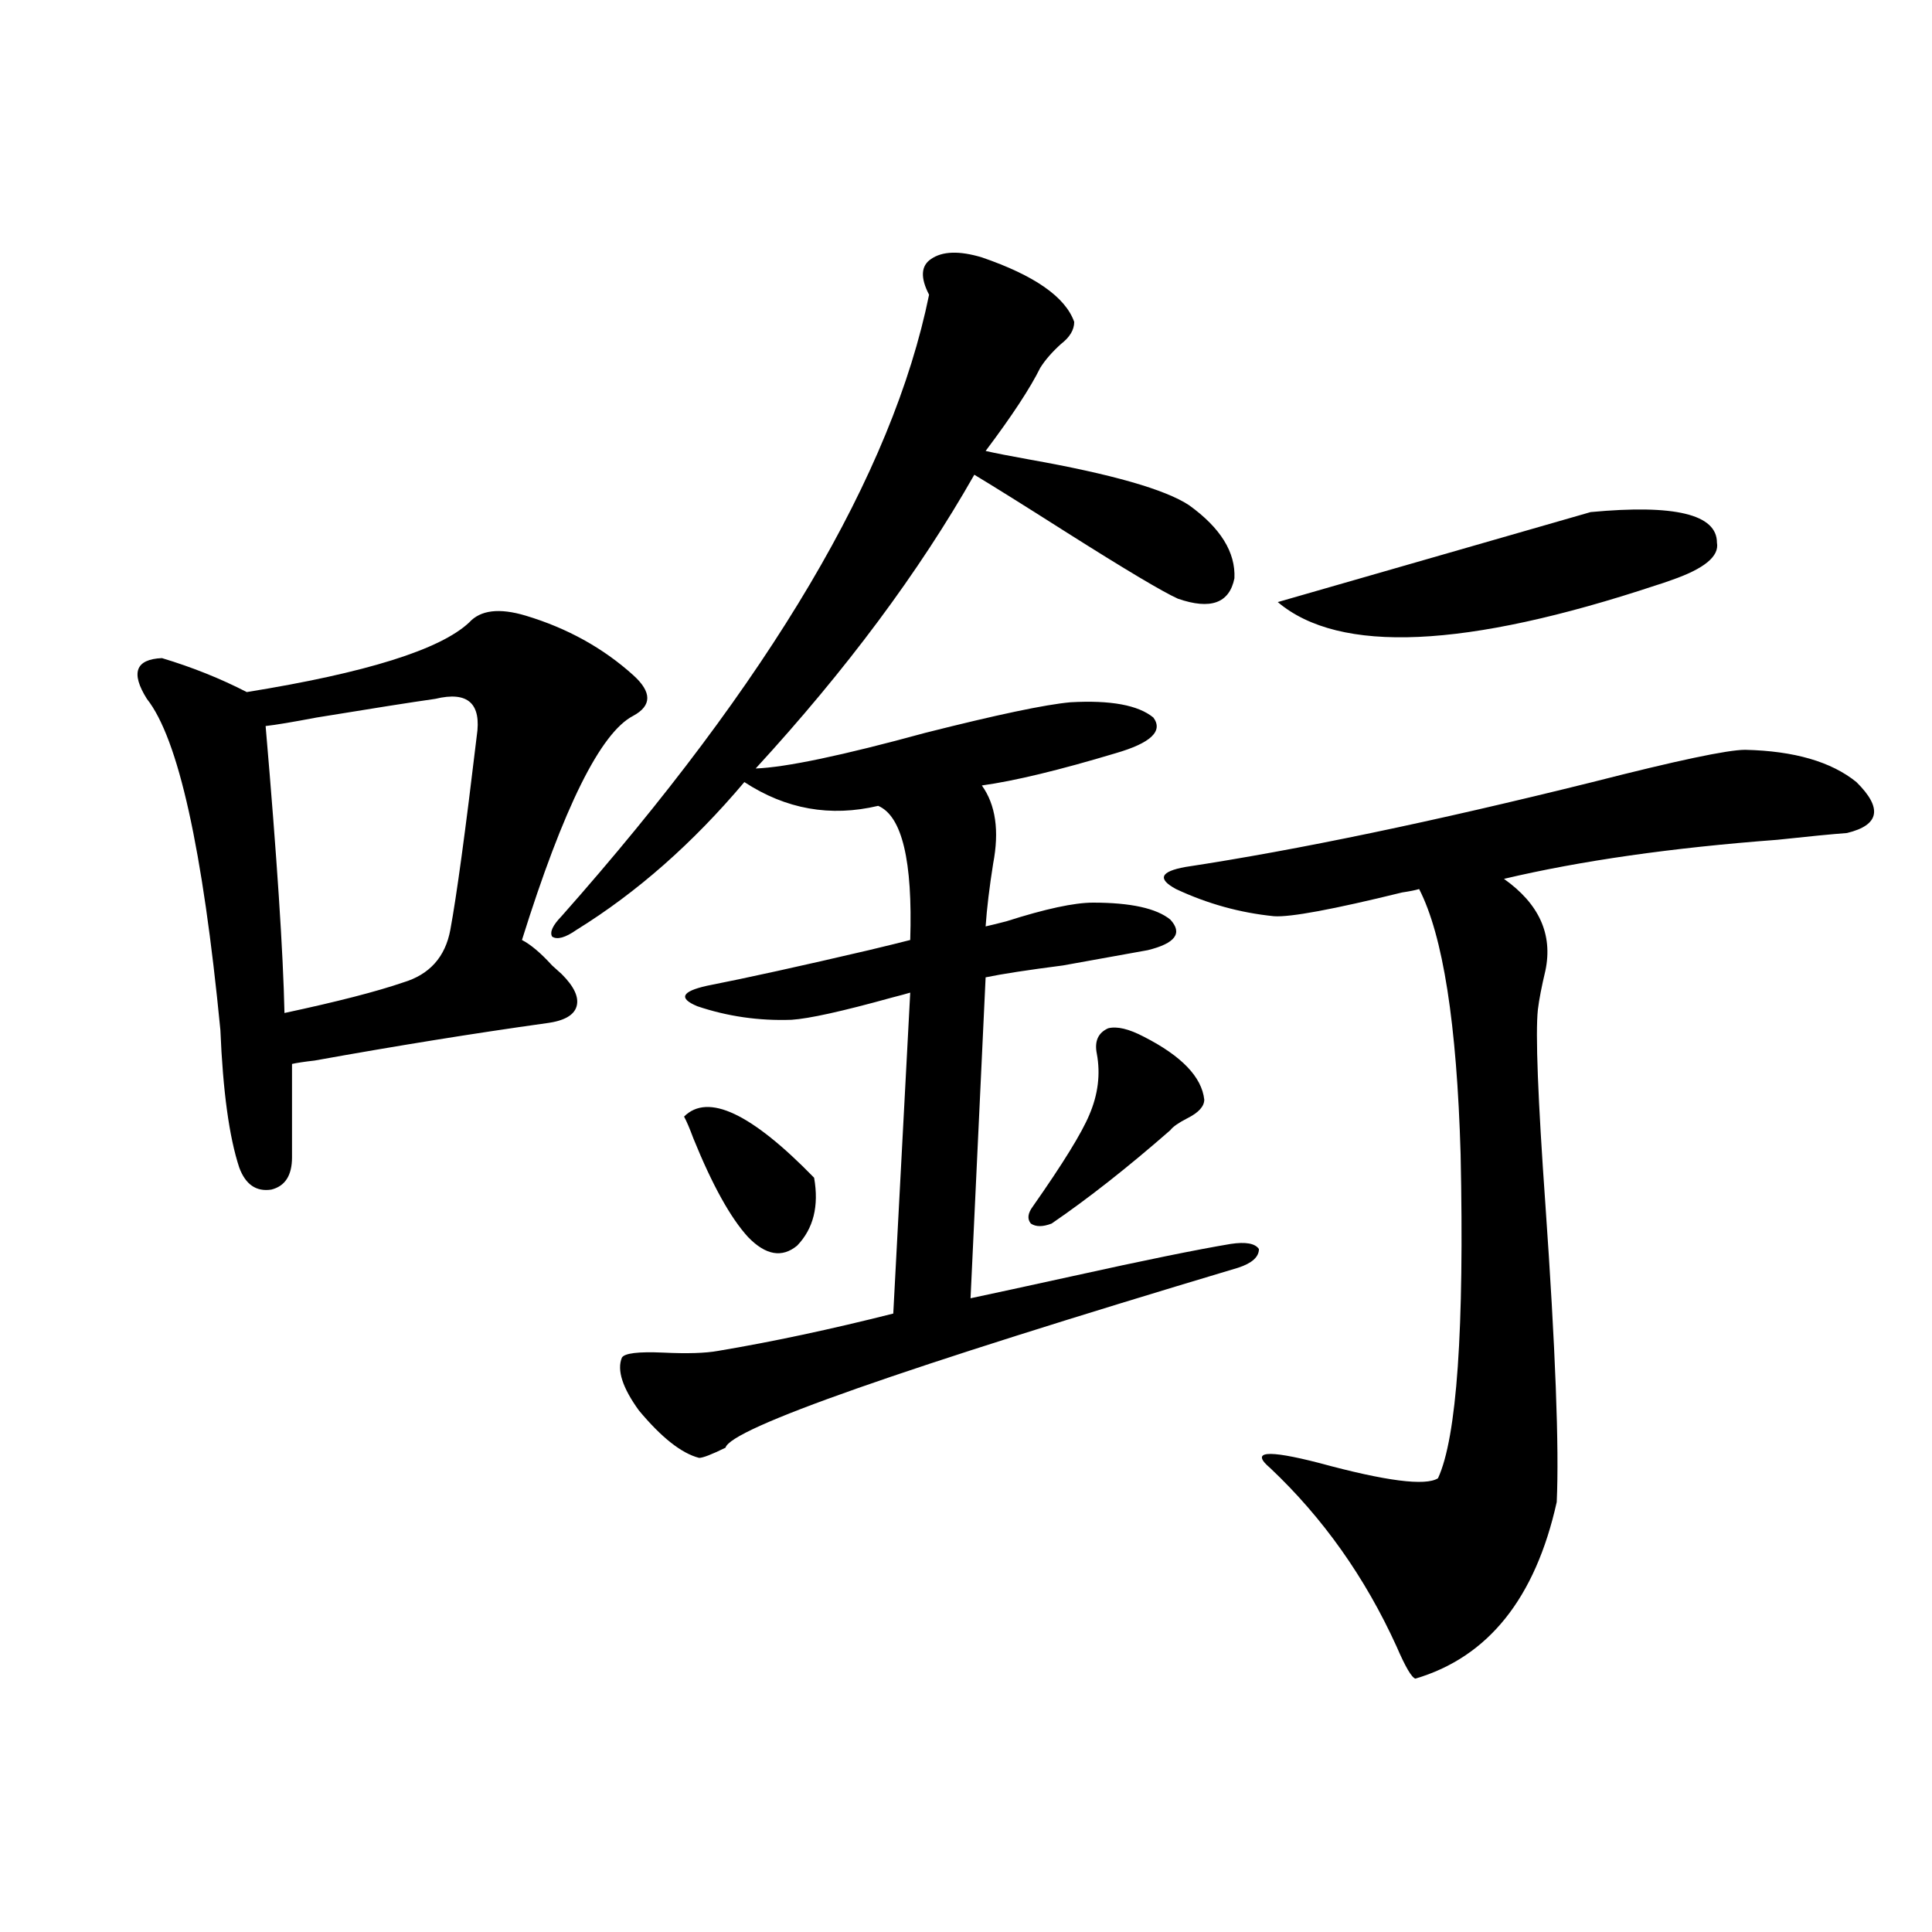 <?xml version="1.0" encoding="utf-8"?>
<!-- Generator: Adobe Illustrator 16.0.0, SVG Export Plug-In . SVG Version: 6.00 Build 0)  -->
<!DOCTYPE svg PUBLIC "-//W3C//DTD SVG 1.1//EN" "http://www.w3.org/Graphics/SVG/1.1/DTD/svg11.dtd">
<svg version="1.1" id="图层_1" xmlns="http://www.w3.org/2000/svg" xmlns:xlink="http://www.w3.org/1999/xlink" x="0px" y="0px"
	 width="1000px" height="1000px" viewBox="0 0 1000 1000" enable-background="new 0 0 1000 1000" xml:space="preserve">
<path d="M272.115,318.664c21.463,6.454,39.999,16.699,55.608,30.762c9.756,8.789,9.756,15.82,0,21.094
	c-16.92,8.789-36.097,47.461-57.56,116.016c4.543,2.349,9.756,6.743,15.609,13.184c1.951,1.758,3.567,3.228,4.878,4.395
	c6.494,6.454,9.101,12.017,7.805,16.699c-1.311,4.696-6.509,7.622-15.609,8.789c-37.728,5.273-77.727,11.728-119.997,19.336
	c-5.213,0.591-9.115,1.181-11.707,1.758v48.34c0,9.38-3.582,14.941-10.731,16.699c-7.805,1.181-13.338-2.637-16.585-11.426
	c-5.213-15.82-8.46-39.551-9.756-71.191c-9.115-93.741-21.798-150.87-38.048-171.387c-8.46-13.472-5.854-20.503,7.805-21.094
	c15.609,4.696,30.243,10.547,43.901,17.578c61.782-9.956,100.15-21.973,115.119-36.035
	C248.701,315.739,258.457,314.571,272.115,318.664z M225.287,361.73c-12.362,1.758-32.85,4.985-61.462,9.668
	c-12.362,2.349-21.143,3.817-26.341,4.395c5.854,67.978,9.101,117.485,9.756,148.535c27.316-5.851,47.804-11.124,61.462-15.82
	c13.658-4.093,21.783-13.184,24.39-27.246c3.247-17.578,7.805-50.977,13.658-100.195
	C249.342,364.079,242.192,357.638,225.287,361.73z M508.207,133.215c27.316,9.38,43.246,20.517,47.804,33.398
	c0,4.106-2.286,7.91-6.829,11.426c-4.558,4.106-8.14,8.212-10.731,12.305c-5.213,10.547-14.634,24.911-28.292,43.066
	c5.198,1.181,12.683,2.637,22.438,4.395c42.926,7.622,70.563,15.532,82.925,23.73c16.25,11.728,24.055,24.321,23.414,37.793
	c-2.606,12.896-12.362,16.411-29.268,10.547c-7.805-3.516-26.996-14.941-57.56-34.277c-22.118-14.063-38.048-24.019-47.804-29.883
	c-28.627,50.399-66.34,101.074-113.168,152.051c15.609-0.577,44.877-6.729,87.803-18.457c37.072-9.366,62.103-14.64,75.12-15.82
	c20.808-1.167,35.121,1.47,42.926,7.91c5.198,7.031-1.311,13.184-19.512,18.457c-29.268,8.789-52.361,14.364-69.267,16.699
	c7.149,9.97,9.101,23.442,5.854,40.43c-1.951,12.305-3.262,23.153-3.902,32.52c2.592-0.577,6.174-1.456,10.731-2.637
	c20.152-6.44,35.121-9.668,44.877-9.668c19.512,0,32.835,2.938,39.999,8.789c6.494,7.031,2.592,12.305-11.707,15.82
	c-6.509,1.181-21.143,3.817-43.901,7.91c-18.216,2.349-31.554,4.395-39.999,6.152l-7.805,166.113
	c11.052-2.335,28.612-6.152,52.682-11.426c37.072-8.198,64.389-13.761,81.949-16.699c7.805-1.167,12.683-0.288,14.634,2.637
	c0,4.106-3.582,7.333-10.731,9.668c-174.31,52.157-262.768,83.208-265.359,93.164c-7.164,3.516-11.707,5.273-13.658,5.273
	c-9.115-2.335-19.512-10.547-31.219-24.609c-8.46-11.714-11.387-20.792-8.78-27.246c1.296-2.335,8.445-3.214,21.463-2.637
	c12.348,0.591,21.783,0.302,28.292-0.879c27.957-4.683,58.2-11.124,90.729-19.336l8.78-166.113c-1.951,0.591-5.213,1.47-9.756,2.637
	c-25.365,7.031-42.605,10.849-51.706,11.426c-16.92,0.591-33.17-1.758-48.779-7.031c-9.756-4.093-8.14-7.608,4.878-10.547
	c20.808-4.093,48.779-10.245,83.9-18.457c9.756-2.335,16.905-4.093,21.463-5.273c1.296-41.007-4.237-64.16-16.585-69.434
	c-24.725,5.864-47.804,1.758-69.267-12.305c-26.676,31.641-55.608,57.129-86.827,76.465c-5.854,4.106-10.091,5.273-12.683,3.516
	c-1.311-2.335,0.32-5.851,4.878-10.547c107.955-121.866,171.368-229.093,190.239-321.68c-4.558-8.789-4.237-14.941,0.976-18.457
	C487.72,130.001,496.5,129.699,508.207,133.215z M354.064,577.941c12.348-12.305,34.786-1.758,67.315,31.641
	c2.592,14.653-0.335,26.367-8.78,35.156c-7.805,6.454-16.265,4.985-25.365-4.395c-9.115-9.956-18.536-26.944-28.292-50.977
	C356.991,584.094,355.36,580.29,354.064,577.941z M592.107,536.633c19.512,9.97,29.908,20.806,31.219,32.52
	c0,3.516-2.927,6.743-8.78,9.668c-4.558,2.349-7.484,4.395-8.78,6.152c-22.118,19.336-42.605,35.458-61.462,48.34
	c-4.558,1.758-8.14,1.758-10.731,0c-1.951-2.335-1.631-5.273,0.976-8.789c15.609-22.261,25.365-38.081,29.268-47.461
	c4.543-10.547,5.854-21.094,3.902-31.641c-1.311-6.44,0.641-10.835,5.854-13.184C578.114,531.071,584.303,532.54,592.107,536.633z
	 M903.319,388.098c25.365,0.591,44.542,6.152,57.56,16.699c13.658,13.485,12.027,22.274-4.878,26.367
	c-7.805,0.591-19.847,1.758-36.097,3.516c-54.633,4.106-101.796,10.849-141.46,20.215c18.201,12.896,25.365,28.716,21.463,47.461
	c-1.951,8.212-3.262,14.941-3.902,20.215c-1.311,12.305,0,46.005,3.902,101.074c5.198,74.419,7.149,125.684,5.854,153.809
	c-11.066,49.796-35.456,80.269-73.169,91.406c-1.951-0.591-5.213-6.152-9.756-16.699c-16.265-35.733-38.048-66.495-65.364-92.285
	c-10.411-8.789-1.951-9.668,25.365-2.637c34.466,9.38,54.953,12.017,61.462,7.91c9.756-21.094,13.658-77.042,11.707-167.871
	c-1.951-67.374-9.115-113.077-21.463-137.109c-1.951,0.591-4.878,1.181-8.78,1.758c-35.776,8.789-57.895,12.896-66.34,12.305
	c-17.561-1.758-34.48-6.44-50.73-14.063c-9.756-5.273-8.14-9.077,4.878-11.426c57.88-8.789,128.122-23.429,210.727-43.945
	C867.863,393.673,894.204,388.098,903.319,388.098z M823.321,265.051c43.566-4.093,65.364,1.181,65.364,15.82
	c1.296,7.031-6.509,13.485-23.414,19.336c-3.262,1.181-5.854,2.06-7.805,2.637c-98.869,32.821-164.233,35.747-196.093,8.789
	L823.321,265.051z"/>
</svg>
